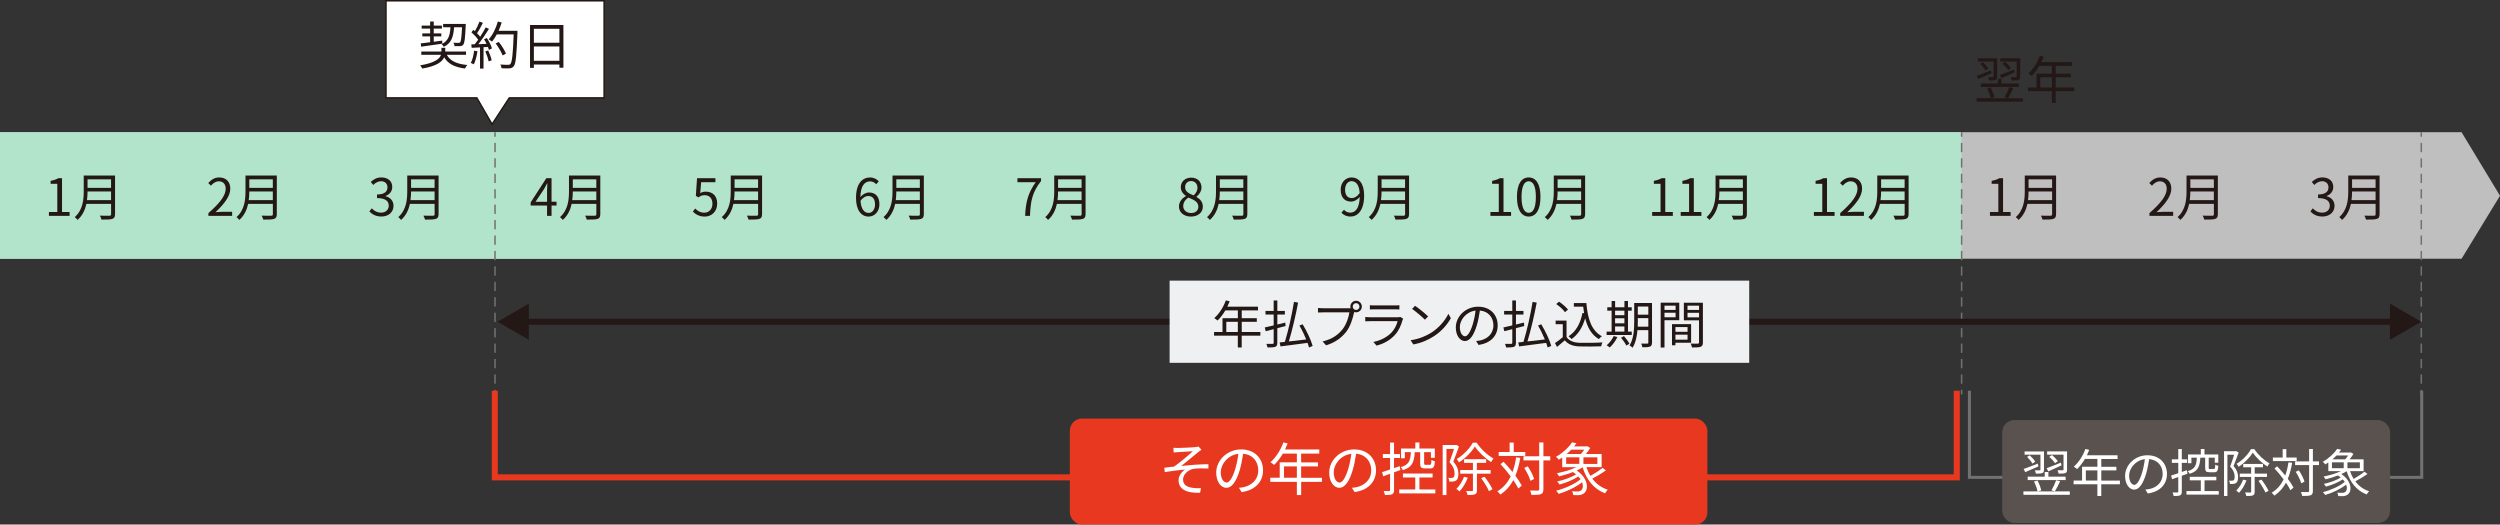 <?xml version="1.0" encoding="UTF-8"?>
<svg id="b" data-name="レイヤー 2" xmlns="http://www.w3.org/2000/svg" width="825.9" height="173.28" viewBox="0 0 825.9 173.28">
  <rect x="0" y="0" width="825.9" height="173.28" fill="#333333" stroke="none"/>
  <g id="c" data-name="★PU_Column→コラム">
    <g id="d" data-name="★13保険料の払込方法-一括払・前納">
      <g id="e" data-name="text">
        <g>
          <polygon points="813.2 85.48 0 85.48 0 43.68 813.2 43.68 825.9 64.66 813.2 85.48" fill="#bfbfbf"/>
          <rect y="43.68" width="647.97" height="41.8" fill="#b2e3cb"/>
          <g>
            <g>
              <polygon points="199.58 .25 127.51 .25 127.51 32.35 157.53 32.35 162.56 41.05 168.24 32.35 199.58 32.35 199.58 .25" fill="#fff"/>
              <polygon points="199.58 .25 127.51 .25 127.51 32.35 157.53 32.35 162.56 41.05 168.24 32.35 199.58 32.35 199.58 .25" fill="none" stroke="#231815" stroke-miterlimit="10" stroke-width=".5"/>
            </g>
            <g>
              <path d="m147.61,18.1c1.1,2.06,3.35,3.06,6.78,3.37-.29.27-.61.82-.78,1.17-3.37-.44-5.58-1.51-6.87-3.72-.65,1.48-2.46,2.92-7.22,3.72-.14-.31-.48-.78-.73-1.05,4.96-.82,6.48-2.21,6.9-3.48h-6.51v-1.09h6.65v-1.22h1.26v1.22h6.87v1.09h-6.34Zm-8.6-3.76c.85-.1,1.92-.24,3.09-.39v-1.92h-2.58v-1h2.58v-1.58h-2.8v-1h2.8v-1.34h1.19v1.34h2.7v1h-2.7v1.58h2.5v1h-2.5v1.77c.92-.12,1.87-.25,2.8-.39l.02,1.02c-2.52.39-5.12.75-6.99,1l-.12-1.09Zm11-5.35c-.22,3.11-.83,5.22-3.38,6.48-.14-.27-.49-.68-.75-.88,2.26-1.09,2.77-2.89,2.94-5.59h-2.43v-1.09h7.48s0,.37-.02.53c-.19,4.25-.37,5.78-.82,6.31-.26.34-.56.46-1.02.49-.39.03-1.12.03-1.85,0-.03-.34-.15-.83-.36-1.14.73.07,1.39.07,1.67.07s.41-.03.54-.19c.29-.32.46-1.6.63-4.98h-2.63Z" fill="#231815"/>
              <path d="m157.73,16.95c-.24,1.6-.65,3.23-1.21,4.32-.2-.15-.71-.39-.99-.48.56-1.04.92-2.55,1.1-4.05l1.09.2Zm3.11-4.4c.71,1.09,1.44,2.53,1.68,3.45l-1,.48c-.07-.29-.17-.61-.32-.97l-1.46.08v7.07h-1.16v-7l-2.77.14-.1-1.14c.34,0,.73-.02,1.12-.03.37-.44.77-.97,1.14-1.51-.51-.77-1.43-1.73-2.23-2.45l.65-.82c.17.14.34.29.51.44.56-.95,1.16-2.23,1.51-3.16l1.12.42c-.58,1.14-1.29,2.5-1.94,3.42.41.41.76.82,1.04,1.17.7-1.07,1.34-2.18,1.82-3.09l1.09.48c-.99,1.6-2.35,3.6-3.52,5.07.85-.03,1.78-.08,2.72-.12-.25-.53-.54-1.05-.83-1.51l.94-.41Zm.44,4.13c.49,1.04.99,2.38,1.14,3.26l-1,.34c-.15-.88-.63-2.24-1.09-3.3l.95-.31Zm9.67-5.86c-.31,7.62-.54,10.25-1.24,11.08-.39.49-.76.61-1.41.68-.56.05-1.6.03-2.62-.03-.03-.36-.17-.9-.41-1.24,1.14.1,2.18.1,2.6.1.32,0,.54-.03.73-.25.56-.58.85-3.16,1.1-9.79h-5.58c-.48.9-1.02,1.72-1.58,2.38-.24-.2-.8-.58-1.1-.75,1.31-1.41,2.4-3.64,3.03-5.88l1.27.29c-.29.95-.63,1.89-1.04,2.77h6.24v.65Zm-4.91,7.48c-.39-1.04-1.34-2.72-2.29-3.96l1.02-.49c.95,1.19,1.97,2.8,2.38,3.88l-1.1.58Z" fill="#231815"/>
              <path d="m186.13,8.28v14.09h-1.33v-1.04h-8.43v1.1h-1.27v-14.16h11.03Zm-9.76,1.24v4.59h8.43v-4.59h-8.43Zm8.43,10.57v-4.74h-8.43v4.74h8.43Z" fill="#231815"/>
            </g>
          </g>
          <g>
            <path d="m599.24,70.03h2.77v-9.3h-2.21v-.99c1.11-.2,1.9-.49,2.58-.88h1.19v11.17h2.5v1.29h-6.83v-1.29Z" fill="#231815"/>
            <path d="m607.93,70.4c3.91-3.42,5.71-5.9,5.71-8.04,0-1.43-.75-2.46-2.29-2.46-1.02,0-1.9.63-2.58,1.44l-.9-.88c1.02-1.1,2.09-1.84,3.67-1.84,2.23,0,3.62,1.46,3.62,3.69,0,2.48-1.96,5.01-4.88,7.79.65-.05,1.41-.12,2.04-.12h3.45v1.34h-7.84v-.92Z" fill="#231815"/>
            <path d="m630.52,70.78c0,.88-.25,1.33-.88,1.53-.65.22-1.77.24-3.59.24-.08-.36-.32-.95-.54-1.31,1.43.05,2.79.03,3.18.03.39-.02.53-.14.53-.51v-3.4h-8.16c-.42,1.92-1.27,3.84-2.92,5.29-.17-.27-.68-.73-.93-.92,2.7-2.38,2.97-5.83,2.97-8.53v-5.2h10.35v12.78Zm-1.31-4.66v-2.86h-7.77c0,.88-.05,1.85-.19,2.86h7.96Zm-7.77-6.88v2.82h7.77v-2.82h-7.77Z" fill="#231815"/>
          </g>
          <g>
            <path d="m68.85,70.4c3.91-3.42,5.71-5.9,5.71-8.04,0-1.43-.75-2.46-2.29-2.46-1.02,0-1.9.63-2.58,1.44l-.9-.88c1.02-1.1,2.09-1.84,3.67-1.84,2.23,0,3.62,1.46,3.62,3.69,0,2.48-1.95,5.01-4.88,7.79.65-.05,1.41-.12,2.04-.12h3.45v1.34h-7.84v-.92Z" fill="#231815"/>
            <path d="m91.44,70.78c0,.88-.26,1.33-.88,1.53-.65.22-1.77.24-3.59.24-.08-.36-.32-.95-.54-1.31,1.43.05,2.79.03,3.18.03.39-.02.53-.14.53-.51v-3.4h-8.16c-.42,1.92-1.27,3.84-2.92,5.29-.17-.27-.68-.73-.93-.92,2.7-2.38,2.97-5.83,2.97-8.53v-5.2h10.35v12.78Zm-1.31-4.66v-2.86h-7.77c0,.88-.05,1.85-.19,2.86h7.96Zm-7.77-6.88v2.82h7.77v-2.82h-7.77Z" fill="#231815"/>
          </g>
          <g>
            <path d="m122.03,69.84l.78-1.02c.73.76,1.68,1.43,3.09,1.43s2.53-.88,2.53-2.31-1-2.5-3.88-2.5v-1.19c2.57,0,3.45-1.04,3.45-2.38,0-1.21-.82-1.97-2.11-2.01-1,.03-1.89.54-2.58,1.24l-.83-.99c.93-.87,2.04-1.5,3.48-1.5,2.09,0,3.62,1.12,3.62,3.13,0,1.51-.9,2.52-2.23,3.01v.07c1.48.34,2.65,1.46,2.65,3.16,0,2.23-1.78,3.55-3.99,3.55-1.95,0-3.18-.82-3.99-1.7Z" fill="#231815"/>
            <path d="m144.88,70.78c0,.88-.26,1.33-.88,1.53-.65.22-1.77.24-3.59.24-.08-.36-.32-.95-.54-1.31,1.43.05,2.79.03,3.18.03.39-.02.53-.14.53-.51v-3.4h-8.16c-.42,1.92-1.27,3.84-2.92,5.29-.17-.27-.68-.73-.93-.92,2.7-2.38,2.97-5.83,2.97-8.53v-5.2h10.35v12.78Zm-1.31-4.66v-2.86h-7.77c0,.88-.05,1.85-.19,2.86h7.96Zm-7.77-6.88v2.82h7.77v-2.82h-7.77Z" fill="#231815"/>
          </g>
          <g>
            <path d="m183.86,67.89h-1.65v3.43h-1.48v-3.43h-5.42v-1.02l5.18-8.01h1.72v7.79h1.65v1.24Zm-3.13-1.24v-3.82c0-.61.07-1.61.1-2.26h-.07c-.31.61-.65,1.22-1,1.84l-2.84,4.25h3.81Z" fill="#231815"/>
            <path d="m198.31,70.78c0,.88-.26,1.33-.88,1.53-.65.22-1.77.24-3.59.24-.08-.36-.32-.95-.54-1.31,1.43.05,2.79.03,3.18.03.39-.02.53-.14.53-.51v-3.4h-8.16c-.42,1.92-1.27,3.84-2.92,5.29-.17-.27-.68-.73-.93-.92,2.7-2.38,2.97-5.83,2.97-8.53v-5.2h10.35v12.78Zm-1.31-4.66v-2.86h-7.77c0,.88-.05,1.85-.19,2.86h7.96Zm-7.77-6.88v2.82h7.77v-2.82h-7.77Z" fill="#231815"/>
          </g>
          <g>
            <path d="m228.89,69.9l.76-1.02c.71.71,1.62,1.38,3.06,1.38s2.65-1.12,2.65-2.94-1.02-2.84-2.58-2.84c-.83,0-1.36.25-2.07.73l-.83-.51.39-5.83h6.07v1.33h-4.71l-.31,3.6c.54-.31,1.1-.49,1.85-.49,2.07,0,3.76,1.22,3.76,3.96s-1.97,4.28-4.08,4.28c-1.94,0-3.13-.82-3.96-1.65Z" fill="#231815"/>
            <path d="m251.75,70.78c0,.88-.26,1.33-.88,1.53-.65.22-1.77.24-3.59.24-.08-.36-.32-.95-.54-1.31,1.43.05,2.79.03,3.18.03.39-.02.53-.14.53-.51v-3.4h-8.16c-.42,1.92-1.27,3.84-2.92,5.29-.17-.27-.68-.73-.93-.92,2.7-2.38,2.97-5.83,2.97-8.53v-5.2h10.35v12.78Zm-1.31-4.66v-2.86h-7.77c0,.88-.05,1.85-.19,2.86h7.96Zm-7.77-6.88v2.82h7.77v-2.82h-7.77Z" fill="#231815"/>
          </g>
          <g>
            <path d="m289.46,60.87c-.49-.59-1.24-.95-2.01-.95-1.7,0-3.14,1.31-3.21,5.18.76-.94,1.85-1.51,2.84-1.51,2.11,0,3.45,1.31,3.45,3.91,0,2.41-1.63,4.05-3.57,4.05-2.4,0-4.17-2.06-4.17-6.17,0-4.88,2.19-6.75,4.61-6.75,1.29,0,2.23.54,2.91,1.27l-.85.97Zm-.39,6.63c0-1.68-.73-2.75-2.24-2.75-.78,0-1.73.44-2.55,1.6.19,2.58,1.12,3.99,2.69,3.99,1.19,0,2.11-1.14,2.11-2.84Z" fill="#231815"/>
            <path d="m305.19,70.78c0,.88-.26,1.33-.88,1.53-.65.22-1.77.24-3.59.24-.08-.36-.32-.95-.54-1.31,1.43.05,2.79.03,3.18.03.39-.02.53-.14.53-.51v-3.4h-8.16c-.42,1.92-1.27,3.84-2.92,5.29-.17-.27-.68-.73-.93-.92,2.7-2.38,2.97-5.83,2.97-8.53v-5.2h10.35v12.78Zm-1.31-4.66v-2.86h-7.77c0,.88-.05,1.85-.19,2.86h7.96Zm-7.77-6.88v2.82h7.77v-2.82h-7.77Z" fill="#231815"/>
          </g>
          <g>
            <path d="m342.15,60.19h-6.03v-1.33h7.8v.94c-2.92,3.76-3.47,6.65-3.65,11.52h-1.61c.2-4.73,1.07-7.73,3.5-11.13Z" fill="#231815"/>
            <path d="m358.62,70.78c0,.88-.26,1.33-.88,1.53-.65.22-1.77.24-3.59.24-.08-.36-.32-.95-.54-1.31,1.43.05,2.79.03,3.18.03.39-.02.53-.14.53-.51v-3.4h-8.16c-.42,1.92-1.27,3.84-2.92,5.29-.17-.27-.68-.73-.93-.92,2.7-2.38,2.97-5.83,2.97-8.53v-5.2h10.35v12.78Zm-1.31-4.66v-2.86h-7.77c0,.88-.05,1.85-.19,2.86h7.96Zm-7.77-6.88v2.82h7.77v-2.82h-7.77Z" fill="#231815"/>
          </g>
          <g>
            <path d="m389.48,68.23c0-1.67,1.16-2.82,2.29-3.43v-.08c-.92-.63-1.68-1.56-1.68-2.87,0-1.9,1.46-3.16,3.42-3.16,2.12,0,3.42,1.36,3.42,3.28,0,1.31-.92,2.43-1.67,3.01v.08c1.09.63,2.11,1.56,2.11,3.26,0,1.82-1.56,3.23-3.91,3.23s-3.98-1.39-3.98-3.31Zm6.41.05c0-1.67-1.53-2.29-3.3-3.01-1,.65-1.7,1.63-1.7,2.82,0,1.33,1.1,2.29,2.6,2.29s2.4-.87,2.4-2.11Zm-.29-6.24c0-1.22-.78-2.23-2.12-2.23-1.14,0-1.97.82-1.97,2.02,0,1.5,1.34,2.14,2.8,2.72.85-.75,1.29-1.6,1.29-2.52Z" fill="#231815"/>
            <path d="m412.06,70.78c0,.88-.25,1.33-.88,1.53-.65.22-1.77.24-3.59.24-.08-.36-.32-.95-.54-1.31,1.43.05,2.79.03,3.18.03.39-.02.53-.14.53-.51v-3.4h-8.16c-.42,1.92-1.27,3.84-2.92,5.29-.17-.27-.68-.73-.93-.92,2.7-2.38,2.97-5.83,2.97-8.53v-5.2h10.35v12.78Zm-1.31-4.66v-2.86h-7.77c0,.88-.05,1.85-.19,2.86h7.96Zm-7.77-6.88v2.82h7.77v-2.82h-7.77Z" fill="#231815"/>
          </g>
          <g>
            <path d="m443.99,69.3c.53.6,1.29.95,2.09.95,1.61,0,3.01-1.33,3.13-5.2-.75.94-1.82,1.55-2.87,1.55-2.07,0-3.43-1.34-3.43-3.93,0-2.41,1.63-4.05,3.57-4.05,2.4,0,4.18,1.97,4.18,5.93,0,5.05-2.18,6.99-4.52,6.99-1.34,0-2.29-.54-2.99-1.27l.85-.97Zm5.2-5.52c-.17-2.57-1.12-3.93-2.72-3.93-1.19,0-2.11,1.12-2.11,2.82s.75,2.77,2.23,2.77c.83,0,1.77-.48,2.6-1.67Z" fill="#231815"/>
            <path d="m465.49,70.78c0,.88-.25,1.33-.88,1.53-.65.22-1.77.24-3.59.24-.08-.36-.32-.95-.54-1.31,1.43.05,2.79.03,3.18.03.39-.02.53-.14.53-.51v-3.4h-8.16c-.42,1.92-1.27,3.84-2.92,5.29-.17-.27-.68-.73-.93-.92,2.7-2.38,2.97-5.83,2.97-8.53v-5.2h10.35v12.78Zm-1.31-4.66v-2.86h-7.77c0,.88-.05,1.85-.19,2.86h7.96Zm-7.77-6.88v2.82h7.77v-2.82h-7.77Z" fill="#231815"/>
          </g>
          <g>
            <path d="m492.37,70.03h2.77v-9.3h-2.21v-.99c1.11-.2,1.9-.49,2.58-.88h1.19v11.17h2.5v1.29h-6.83v-1.29Z" fill="#231815"/>
            <path d="m501.14,65.05c0-4.33,1.51-6.43,3.89-6.43s3.88,2.11,3.88,6.43-1.51,6.49-3.88,6.49-3.89-2.16-3.89-6.49Zm6.25,0c0-3.64-.95-5.17-2.36-5.17s-2.38,1.53-2.38,5.17.95,5.25,2.38,5.25,2.36-1.58,2.36-5.25Z" fill="#231815"/>
            <path d="m523.65,70.78c0,.88-.25,1.33-.88,1.53-.65.22-1.77.24-3.59.24-.08-.36-.32-.95-.54-1.31,1.43.05,2.79.03,3.18.03.39-.02.53-.14.53-.51v-3.4h-8.16c-.42,1.92-1.27,3.84-2.92,5.29-.17-.27-.68-.73-.93-.92,2.7-2.38,2.97-5.83,2.97-8.53v-5.2h10.35v12.78Zm-1.31-4.66v-2.86h-7.77c0,.88-.05,1.85-.19,2.86h7.96Zm-7.77-6.88v2.82h7.77v-2.82h-7.77Z" fill="#231815"/>
          </g>
          <g>
            <path d="m545.81,70.03h2.77v-9.3h-2.21v-.99c1.11-.2,1.9-.49,2.58-.88h1.19v11.17h2.5v1.29h-6.83v-1.29Z" fill="#231815"/>
            <path d="m555.24,70.03h2.77v-9.3h-2.21v-.99c1.11-.2,1.9-.49,2.58-.88h1.19v11.17h2.5v1.29h-6.83v-1.29Z" fill="#231815"/>
            <path d="m577.09,70.78c0,.88-.25,1.33-.88,1.53-.65.22-1.77.24-3.59.24-.08-.36-.32-.95-.54-1.31,1.43.05,2.79.03,3.18.03.39-.02.53-.14.53-.51v-3.4h-8.16c-.42,1.92-1.27,3.84-2.92,5.29-.17-.27-.68-.73-.93-.92,2.7-2.38,2.97-5.83,2.97-8.53v-5.2h10.35v12.78Zm-1.31-4.66v-2.86h-7.77c0,.88-.05,1.85-.19,2.86h7.96Zm-7.77-6.88v2.82h7.77v-2.82h-7.77Z" fill="#231815"/>
          </g>
          <g>
            <path d="m16.16,70.03h2.77v-9.3h-2.21v-.99c1.1-.2,1.9-.49,2.58-.88h1.19v11.17h2.5v1.29h-6.83v-1.29Z" fill="#231815"/>
            <path d="m38,70.78c0,.88-.26,1.33-.88,1.53-.65.22-1.77.24-3.59.24-.08-.36-.32-.95-.54-1.31,1.43.05,2.79.03,3.18.03.39-.02.53-.14.53-.51v-3.4h-8.16c-.42,1.92-1.27,3.84-2.92,5.29-.17-.27-.68-.73-.93-.92,2.7-2.38,2.97-5.83,2.97-8.53v-5.2h10.35v12.78Zm-1.31-4.66v-2.86h-7.77c0,.88-.05,1.85-.19,2.86h7.96Zm-7.77-6.88v2.82h7.77v-2.82h-7.77Z" fill="#231815"/>
          </g>
          <g>
            <path d="m710.09,70.4c3.91-3.42,5.71-5.9,5.71-8.04,0-1.43-.75-2.46-2.29-2.46-1.02,0-1.9.63-2.58,1.44l-.9-.88c1.02-1.1,2.09-1.84,3.67-1.84,2.23,0,3.62,1.46,3.62,3.69,0,2.48-1.96,5.01-4.88,7.79.65-.05,1.41-.12,2.04-.12h3.45v1.34h-7.84v-.92Z" fill="#231815"/>
            <path d="m732.68,70.78c0,.88-.25,1.33-.88,1.53-.65.22-1.77.24-3.59.24-.08-.36-.32-.95-.54-1.31,1.43.05,2.79.03,3.18.03.39-.02.53-.14.53-.51v-3.4h-8.16c-.42,1.92-1.27,3.84-2.92,5.29-.17-.27-.68-.73-.93-.92,2.7-2.38,2.97-5.83,2.97-8.53v-5.2h10.35v12.78Zm-1.31-4.66v-2.86h-7.77c0,.88-.05,1.85-.19,2.86h7.96Zm-7.77-6.88v2.82h7.77v-2.82h-7.77Z" fill="#231815"/>
          </g>
          <g>
            <path d="m763.27,69.84l.78-1.02c.73.76,1.68,1.43,3.09,1.43,1.48,0,2.53-.88,2.53-2.31s-1-2.5-3.88-2.5v-1.19c2.57,0,3.45-1.04,3.45-2.38,0-1.21-.82-1.97-2.11-2.01-1,.03-1.89.54-2.58,1.24l-.83-.99c.93-.87,2.04-1.5,3.48-1.5,2.09,0,3.62,1.12,3.62,3.13,0,1.51-.9,2.52-2.23,3.01v.07c1.48.34,2.65,1.46,2.65,3.16,0,2.23-1.79,3.55-4,3.55-1.95,0-3.18-.82-3.99-1.7Z" fill="#231815"/>
            <path d="m786.11,70.78c0,.88-.25,1.33-.88,1.53-.65.22-1.77.24-3.59.24-.08-.36-.32-.95-.54-1.31,1.43.05,2.79.03,3.18.03.39-.02.53-.14.53-.51v-3.4h-8.16c-.42,1.92-1.27,3.84-2.92,5.29-.17-.27-.68-.73-.93-.92,2.7-2.38,2.97-5.83,2.97-8.53v-5.2h10.35v12.78Zm-1.31-4.66v-2.86h-7.77c0,.88-.05,1.85-.19,2.86h7.96Zm-7.77-6.88v2.82h7.77v-2.82h-7.77Z" fill="#231815"/>
          </g>
          <g>
            <path d="m657.4,70.03h2.77v-9.3h-2.21v-.99c1.11-.2,1.9-.49,2.58-.88h1.19v11.17h2.5v1.29h-6.83v-1.29Z" fill="#231815"/>
            <path d="m679.24,70.78c0,.88-.25,1.33-.88,1.53-.65.22-1.77.24-3.59.24-.08-.36-.32-.95-.54-1.31,1.43.05,2.79.03,3.18.03.39-.02.53-.14.53-.51v-3.4h-8.16c-.42,1.92-1.27,3.84-2.92,5.29-.17-.27-.68-.73-.93-.92,2.7-2.38,2.97-5.83,2.97-8.53v-5.2h10.35v12.78Zm-1.31-4.66v-2.86h-7.77c0,.88-.05,1.85-.19,2.86h7.96Zm-7.77-6.88v2.82h7.77v-2.82h-7.77Z" fill="#231815"/>
          </g>
          <g>
            <path d="m668.3,32.45v1.14h-15.32v-1.14h4.66c-.15-.9-.66-2.24-1.17-3.26l1.16-.32c.56,1,1.05,2.36,1.24,3.25l-1.17.34h10.61Zm-10.35-8.26c-1.51.66-3.11,1.36-4.37,1.9l-.53-1.05c1.19-.39,2.96-1.1,4.67-1.77l.22.92Zm.65-3.86h-5.24v-1.07h6.41v6.02c0,.59-.12.93-.54,1.12-.44.19-1.14.19-2.12.19-.05-.31-.22-.78-.36-1.1.75.02,1.38.02,1.6,0,.19,0,.25-.05.25-.22v-4.93Zm-3.55.2c.71.63,1.48,1.51,1.82,2.09l-.9.66c-.34-.63-1.11-1.56-1.79-2.19l.87-.56Zm4.96,7.07v-1.56h1.22v1.56h5.69v1.12h-12.53v-1.12h5.61Zm5.56-3.74c-1.51.71-3.11,1.44-4.37,1.99l-.56-1.05c1.19-.42,2.96-1.16,4.71-1.85l.22.92Zm.65-3.54h-5.41v-1.07h6.58v5.98c0,.63-.1.95-.54,1.16-.48.19-1.19.19-2.26.19-.03-.31-.2-.78-.34-1.1.82.03,1.5.02,1.72,0,.2,0,.25-.05.25-.24v-4.91Zm-3.84.12c.75.59,1.55,1.44,1.96,2.02l-.9.68c-.39-.59-1.21-1.5-1.92-2.12l.87-.58Zm-.15,11.69c.53-.9,1.21-2.36,1.55-3.35l1.33.31c-.54,1.14-1.19,2.46-1.73,3.33l-1.14-.29Z" fill="#231815"/>
            <path d="m685.27,30.11h-6.15v3.89h-1.28v-3.89h-7.85v-1.22h2.79v-4.56h5.07v-2.58h-4.13c-.77,1.31-1.67,2.46-2.58,3.35-.24-.2-.76-.63-1.09-.8,1.6-1.39,3.03-3.59,3.82-5.86l1.28.31c-.24.59-.51,1.21-.78,1.78h10.13v1.22h-5.37v2.58h4.98v1.19h-4.98v3.37h6.15v1.22Zm-7.43-1.22v-3.37h-3.81v3.37h3.81Z" fill="#231815"/>
          </g>
          <g>
            <rect x="163.29" y="128.8" width=".5" height="1.5" fill="#727171"/>
            <path d="m163.79,126.76h-.5v-3.06h.5v3.06Zm0-5.1h-.5v-3.06h.5v3.06Zm0-5.1h-.5v-3.06h.5v3.06Zm0-5.1h-.5v-3.06h.5v3.06Zm0-5.1h-.5v-3.06h.5v3.06Zm0-5.1h-.5v-3.06h.5v3.06Zm0-5.1h-.5v-3.06h.5v3.06Zm0-5.1h-.5v-3.06h.5v3.06Zm0-5.1h-.5v-3.06h.5v3.06Zm0-5.1h-.5v-3.06h.5v3.06Zm0-5.1h-.5v-3.06h.5v3.06Zm0-5.1h-.5v-3.06h.5v3.06Zm0-5.1h-.5v-3.06h.5v3.06Zm0-5.1h-.5v-3.06h.5v3.06Zm0-5.1h-.5v-3.06h.5v3.06Zm0-5.1h-.5v-3.06h.5v3.06Z" fill="#727171"/>
            <rect x="163.29" y="43.68" width=".5" height="1.5" fill="#727171"/>
          </g>
          <g>
            <rect x="647.79" y="128.8" width=".5" height="1.5" fill="#727171"/>
            <path d="m648.29,126.76h-.5v-3.06h.5v3.06Zm0-5.1h-.5v-3.06h.5v3.06Zm0-5.1h-.5v-3.06h.5v3.06Zm0-5.1h-.5v-3.06h.5v3.06Zm0-5.1h-.5v-3.06h.5v3.06Zm0-5.1h-.5v-3.06h.5v3.06Zm0-5.1h-.5v-3.06h.5v3.06Zm0-5.1h-.5v-3.06h.5v3.06Zm0-5.1h-.5v-3.06h.5v3.06Zm0-5.1h-.5v-3.06h.5v3.06Zm0-5.1h-.5v-3.06h.5v3.06Zm0-5.1h-.5v-3.06h.5v3.06Zm0-5.1h-.5v-3.06h.5v3.06Zm0-5.1h-.5v-3.06h.5v3.06Zm0-5.1h-.5v-3.06h.5v3.06Zm0-5.1h-.5v-3.06h.5v3.06Z" fill="#727171"/>
            <rect x="647.79" y="43.68" width=".5" height="1.5" fill="#727171"/>
          </g>
          <g>
            <rect x="799.65" y="128.8" width=".5" height="1.5" fill="#727171"/>
            <path d="m800.15,126.76h-.5v-3.06h.5v3.06Zm0-5.1h-.5v-3.06h.5v3.06Zm0-5.1h-.5v-3.06h.5v3.06Zm0-5.1h-.5v-3.06h.5v3.06Zm0-5.1h-.5v-3.06h.5v3.06Zm0-5.1h-.5v-3.06h.5v3.06Zm0-5.1h-.5v-3.06h.5v3.06Zm0-5.1h-.5v-3.06h.5v3.06Zm0-5.1h-.5v-3.06h.5v3.06Zm0-5.1h-.5v-3.06h.5v3.06Zm0-5.1h-.5v-3.06h.5v3.06Zm0-5.1h-.5v-3.06h.5v3.06Zm0-5.1h-.5v-3.06h.5v3.06Zm0-5.1h-.5v-3.06h.5v3.06Zm0-5.1h-.5v-3.06h.5v3.06Zm0-5.1h-.5v-3.06h.5v3.06Z" fill="#727171"/>
            <rect x="799.65" y="43.68" width=".5" height="1.5" fill="#727171"/>
          </g>
          <g>
            <g>
              <line x1="791.29" y1="106.29" x2="172.96" y2="106.29" fill="none" stroke="#231815" stroke-miterlimit="10" stroke-width="2"/>
              <polygon points="789.54 100.3 799.9 106.29 789.54 112.27 789.54 100.3" fill="#231815"/>
              <polygon points="174.71 100.3 164.35 106.29 174.71 112.27 174.71 100.3" fill="#231815"/>
            </g>
            <rect x="386.39" y="92.71" width="191.48" height="27.15" fill="#eef0f1"/>
            <g>
              <path d="m416.36,110.9h-6.15v3.89h-1.28v-3.89h-7.85v-1.22h2.79v-4.56h5.07v-2.58h-4.13c-.77,1.31-1.67,2.46-2.58,3.35-.24-.2-.77-.63-1.09-.8,1.6-1.39,3.03-3.59,3.82-5.86l1.28.31c-.24.59-.51,1.21-.78,1.78h10.13v1.22h-5.37v2.58h4.98v1.19h-4.98v3.37h6.15v1.22Zm-7.43-1.22v-3.37h-3.81v3.37h3.81Z" fill="#231815"/>
              <path d="m424.71,107.71c-.9.24-1.84.48-2.74.71v4.81c0,.78-.17,1.14-.66,1.34-.48.19-1.28.22-2.57.22-.07-.32-.22-.87-.39-1.19.92.03,1.8.02,2.06,0,.25-.02.36-.08.36-.37v-4.49c-.95.24-1.85.48-2.63.68l-.31-1.24c.8-.17,1.82-.41,2.94-.68v-3.6h-2.7v-1.17h2.7v-3.47h1.21v3.47h2.48v1.17h-2.48v3.31l2.62-.65.12,1.14Zm7.73,7.07c-.12-.44-.27-.97-.48-1.51-3.21.44-6.61.88-8.94,1.17l-.27-1.31c.51-.05,1.09-.1,1.72-.19,1.11-3.6,2.36-9.11,3.01-13.21l1.36.24c-.76,4.08-1.97,9.23-3.06,12.83,1.75-.2,3.76-.42,5.75-.66-.61-1.51-1.43-3.2-2.26-4.59l1.07-.42c1.39,2.29,2.8,5.27,3.3,7.16l-1.19.49Z" fill="#231815"/>
              <path d="m445.62,101.84c.17,0,.36,0,.56-.02-.05-.17-.08-.36-.08-.54,0-1.05.85-1.92,1.9-1.92s1.9.87,1.9,1.92-.85,1.9-1.9,1.9c-.22,0-.44-.03-.65-.1l-.03.19c-.37,1.79-1.19,4.52-2.53,6.27-1.56,1.99-3.59,3.57-6.7,4.54l-1.16-1.27c3.3-.82,5.2-2.26,6.63-4.08,1.21-1.55,1.99-3.91,2.23-5.54h-8.7c-.66,0-1.26.03-1.68.05v-1.5c.46.05,1.14.1,1.7.1h8.52Zm3.5-.56c0-.61-.51-1.14-1.12-1.14s-1.12.53-1.12,1.14.49,1.12,1.12,1.12,1.12-.51,1.12-1.12Z" fill="#231815"/>
              <path d="m463.54,105.31c-.08.15-.19.37-.22.49-.46,1.68-1.22,3.45-2.48,4.83-1.79,1.95-3.93,2.96-6.08,3.55l-1.05-1.21c2.41-.49,4.54-1.6,5.98-3.11,1.04-1.09,1.72-2.53,2.02-3.76h-9.03c-.41,0-1.05.02-1.65.05v-1.43c.61.07,1.19.1,1.65.1h8.96c.39,0,.75-.03.94-.14l.97.61Zm-11-4.49c.44.07.99.08,1.53.08h6.68c.54,0,1.14-.02,1.55-.08v1.41c-.41-.03-.99-.05-1.56-.05h-6.66c-.53,0-1.07.02-1.53.05v-1.41Z" fill="#231815"/>
              <path d="m472.8,109.93c2.62-1.65,4.69-4.16,5.68-6.26l.82,1.44c-1.17,2.12-3.14,4.44-5.71,6.03-1.7,1.09-3.84,2.12-6.68,2.65l-.9-1.39c2.97-.44,5.18-1.48,6.8-2.48Zm-1-5.39l-1.07,1.07c-.85-.88-2.97-2.7-4.23-3.55l.97-1.04c1.21.8,3.38,2.57,4.33,3.52Z" fill="#231815"/>
              <path d="m487.64,112.65c.53-.03,1.04-.12,1.45-.2,2.16-.48,4.27-2.07,4.27-4.98,0-2.55-1.62-4.64-4.47-4.88-.22,1.56-.54,3.26-1,4.84-1.04,3.45-2.38,5.24-3.94,5.24s-3.01-1.73-3.01-4.5c0-3.65,3.26-6.85,7.38-6.85s6.46,2.79,6.46,6.19-2.33,5.9-6.34,6.43l-.78-1.28Zm-1.1-5.51c.42-1.39.75-2.99.93-4.54-3.23.41-5.2,3.18-5.2,5.44,0,2.12.99,3.06,1.72,3.06s1.68-1.12,2.55-3.96Z" fill="#231815"/>
              <path d="m503.54,107.71c-.9.24-1.84.48-2.74.71v4.81c0,.78-.17,1.14-.66,1.34-.48.19-1.28.22-2.57.22-.07-.32-.22-.87-.39-1.19.92.03,1.8.02,2.06,0,.25-.02.36-.08.36-.37v-4.49c-.95.24-1.85.48-2.63.68l-.31-1.24c.8-.17,1.82-.41,2.94-.68v-3.6h-2.7v-1.17h2.7v-3.47h1.21v3.47h2.48v1.17h-2.48v3.31l2.62-.65.12,1.14Zm7.73,7.07c-.12-.44-.27-.97-.48-1.51-3.21.44-6.61.88-8.94,1.17l-.27-1.31c.51-.05,1.09-.1,1.72-.19,1.11-3.6,2.36-9.11,3.01-13.21l1.36.24c-.76,4.08-1.97,9.23-3.06,12.83,1.75-.2,3.76-.42,5.75-.66-.61-1.51-1.43-3.2-2.26-4.59l1.07-.42c1.39,2.29,2.8,5.27,3.3,7.16l-1.19.49Z" fill="#231815"/>
              <path d="m517.53,111.34c.8,1.24,2.28,1.82,4.23,1.9,1.85.07,5.63.02,7.62-.12-.14.31-.36.9-.41,1.29-1.85.07-5.34.1-7.21.03-2.21-.08-3.72-.7-4.81-2.01-.82.71-1.67,1.45-2.57,2.18l-.68-1.27c.78-.51,1.73-1.22,2.58-1.94v-4.3h-2.36v-1.19h3.6v5.42Zm-.53-8.21c-.53-.82-1.79-1.94-2.89-2.69l.93-.77c1.09.71,2.36,1.8,2.96,2.62l-1,.83Zm7.07-3.01c.42,5.19,1.73,9.2,5.13,10.95-.31.2-.75.65-1,.95-2.38-1.39-3.76-3.79-4.52-6.88-.88,3.04-2.33,5.35-4.5,6.88-.2-.24-.7-.73-.99-.93,2.48-1.58,3.91-4.23,4.59-7.7l.54.08c-.12-.7-.2-1.41-.29-2.16h-3.09v-1.19h4.13Z" fill="#231815"/>
              <path d="m539.05,110.68h-8.29v-1.14h1.65v-6.9h-1.43v-1.14h1.43v-2.06h1.16v2.06h3.08v-2.06h1.17v2.06h1.24v1.14h-1.24v6.9h1.24v1.14Zm-4.74.68c-.61,1.31-1.58,2.6-2.52,3.43-.24-.2-.71-.56-1.02-.73.94-.76,1.82-1.9,2.33-3.03l1.21.32Zm-.75-8.72v1.5h3.08v-1.5h-3.08Zm0,4.18h3.08v-1.67h-3.08v1.67Zm0,2.72h3.08v-1.7h-3.08v1.7Zm2.94,1.5c.68.77,1.46,1.82,1.79,2.52l-1.02.59c-.31-.68-1.07-1.79-1.75-2.58l.99-.53Zm9.26,2.12c0,.75-.19,1.12-.65,1.33-.49.2-1.27.24-2.53.24-.05-.36-.22-.9-.39-1.22.9.02,1.75.02,1.99,0,.25,0,.36-.08.36-.36v-4.08h-3.59c-.17,2.02-.59,4.18-1.62,5.81-.2-.24-.71-.63-1-.75,1.41-2.24,1.55-5.46,1.55-7.89v-6.14h5.88v13.05Zm-1.22-5.24v-2.82h-3.47v1.14c0,.53-.02,1.1-.03,1.68h3.5Zm-3.47-6.66v2.7h3.47v-2.7h-3.47Z" fill="#231815"/>
              <path d="m549.88,105.79v9.01h-1.26v-14.81h6.14v5.8h-4.88Zm0-4.81v1.41h3.67v-1.41h-3.67Zm3.67,3.84v-1.5h-3.67v1.5h3.67Zm-.05,8.4v.85h-1.14v-7h6.31v6.15h-5.17Zm0-5.18v1.58h4v-1.58h-4Zm4,4.18v-1.65h-4v1.65h4Zm5.07.9c0,.8-.19,1.22-.75,1.45-.54.2-1.45.22-2.86.22-.05-.36-.25-.95-.44-1.29,1.04.05,2.07.03,2.38.02.29,0,.39-.1.39-.41v-7.29h-5.01v-5.81h6.29v13.12Zm-5.08-12.14v1.41h3.81v-1.41h-3.81Zm3.81,3.86v-1.51h-3.81v1.51h3.81Z" fill="#231815"/>
            </g>
          </g>
          <polyline points="163.46 129.07 163.46 157.7 646.44 157.7 646.44 129.07" fill="none" stroke="#e83820" stroke-width="2"/>
          <polyline points="650.62 129.07 650.62 157.7 800.04 157.7 800.04 129.07" fill="none" stroke="#727171"/>
          <rect x="353.43" y="138.28" width="210.62" height="35" rx="4" ry="4" fill="#e83820"/>
          <g>
            <path d="m389.13,147.99c.82,0,4.69-.15,5.78-.29.44-.04.8-.11,1.03-.19l.97,1.1c-.27.15-.74.47-1.01.7-1.41,1.16-4.12,3.42-5.62,4.62,2.85-.3,6.23-.57,8.93-.57v1.42c-1.84-.09-3.65-.08-4.77.09-1.82.25-3.61,1.8-3.61,3.55,0,1.88,1.52,2.53,3.23,2.75,1.1.15,2.03.13,2.7.08l-.3,1.54c-4.6.19-7.11-1.25-7.11-4.14,0-1.6,1.22-2.96,2.19-3.53-2.01.17-4.52.47-6.76.84l-.13-1.44c1.01-.1,2.28-.27,3.23-.38,2.05-1.41,5.02-4.01,6.21-5.07-.84.06-4.1.23-4.92.3-.47.04-1.04.08-1.44.11l-.08-1.56c.46.06.93.08,1.5.06Z" fill="#fff"/>
            <path d="m409.29,161.15c.59-.04,1.16-.13,1.62-.23,2.41-.53,4.77-2.32,4.77-5.57,0-2.85-1.8-5.19-5-5.45-.25,1.75-.61,3.65-1.12,5.41-1.16,3.86-2.66,5.85-4.41,5.85s-3.36-1.94-3.36-5.03c0-4.08,3.65-7.66,8.25-7.66s7.22,3.12,7.22,6.91-2.6,6.59-7.09,7.18l-.87-1.42Zm-1.23-6.16c.47-1.56.84-3.34,1.04-5.07-3.61.46-5.81,3.55-5.81,6.08,0,2.38,1.1,3.42,1.92,3.42s1.88-1.25,2.85-4.43Z" fill="#fff"/>
            <path d="m436.73,159.2h-6.88v4.35h-1.42v-4.35h-8.78v-1.37h3.12v-5.09h5.66v-2.89h-4.62c-.85,1.46-1.86,2.75-2.89,3.74-.27-.23-.85-.7-1.22-.89,1.79-1.56,3.38-4.01,4.27-6.55l1.42.34c-.27.67-.57,1.35-.87,2h11.32v1.37h-6v2.89h5.57v1.33h-5.57v3.76h6.88v1.37Zm-8.3-1.37v-3.76h-4.25v3.76h4.25Z" fill="#fff"/>
            <path d="m446.61,161.15c.59-.04,1.16-.13,1.62-.23,2.41-.53,4.77-2.32,4.77-5.57,0-2.85-1.8-5.19-5-5.45-.25,1.75-.61,3.65-1.12,5.41-1.16,3.86-2.66,5.85-4.41,5.85s-3.36-1.94-3.36-5.03c0-4.08,3.65-7.66,8.25-7.66s7.22,3.12,7.22,6.91-2.6,6.59-7.09,7.18l-.87-1.42Zm-1.23-6.16c.47-1.56.84-3.34,1.04-5.07-3.61.46-5.81,3.55-5.81,6.08,0,2.38,1.1,3.42,1.92,3.42s1.88-1.25,2.85-4.43Z" fill="#fff"/>
            <path d="m460.54,156.04v5.85c0,.78-.17,1.16-.65,1.39-.46.21-1.18.27-2.36.25-.06-.32-.23-.91-.42-1.29.82.02,1.56.02,1.79,0,.23,0,.32-.06.32-.34v-5.38c-.82.3-1.6.57-2.28.82l-.34-1.37c.72-.23,1.63-.53,2.62-.85v-3.82h-2.38v-1.29h2.38v-3.8h1.31v3.8h1.98v1.29h-1.98v3.36c.61-.21,1.24-.42,1.86-.65l.25,1.27-2.11.76Zm13.64,5.66v1.29h-11.93v-1.29h5.3v-3.97h-4.08v-1.29h9.8v1.29h-4.35v3.97h5.26Zm-6.8-12.33c-.19,3.23-.8,5-3.93,5.95-.11-.29-.44-.74-.7-.99,2.74-.78,3.21-2.2,3.34-4.96h-2v2.03h-1.25v-3.23h4.73v-1.99h1.35v1.99h5.09v3.06h-1.29v-1.86h-2.24v3.72c0,.4.08.46.49.46h1.41c.38,0,.46-.19.51-1.63.27.21.78.4,1.14.47-.13,1.86-.47,2.36-1.5,2.36h-1.73c-1.33,0-1.63-.38-1.63-1.65v-3.72h-1.79Z" fill="#fff"/>
            <path d="m481.99,147.49c-.57,1.56-1.25,3.5-1.88,5,1.37,1.54,1.69,2.91,1.69,4.07,0,1.01-.23,1.8-.74,2.17-.27.19-.61.3-.99.34s-.84.06-1.27.04c-.02-.36-.13-.89-.36-1.25.44.04.82.06,1.1.02.25,0,.46-.06.61-.15.29-.21.38-.74.38-1.29,0-1.03-.32-2.3-1.69-3.76.55-1.39,1.1-3.08,1.5-4.37h-2.49v15.24h-1.25v-16.53h4.26l.23-.06.91.55Zm2.91,10.3c-.65,1.73-1.69,3.46-2.75,4.56-.23-.23-.74-.65-1.03-.84,1.04-.99,1.98-2.49,2.53-4.01l1.25.29Zm2.91-11.55c1.39,2.09,3.59,4.14,5.59,5.24-.27.3-.59.8-.78,1.18-1.98-1.23-4.14-3.29-5.38-5.15-1.08,1.79-3.12,3.89-5.24,5.24-.17-.34-.49-.82-.76-1.1,2.18-1.29,4.29-3.5,5.32-5.41h1.25Zm.11,10.24v5.45c0,.74-.13,1.14-.63,1.35-.49.23-1.27.25-2.45.25-.06-.36-.29-.95-.48-1.31.89.04,1.67.02,1.92.02s.32-.08.32-.3v-5.45h-4.2v-1.22h4.2v-2.36h-2.93v-1.22h7.29v1.22h-3.06v2.36h4.54v1.22h-4.54Zm2.49.99c1.03,1.29,2.15,3.06,2.64,4.16l-1.16.63c-.46-1.12-1.56-2.93-2.56-4.29l1.08-.49Z" fill="#fff"/>
            <path d="m502.24,151.26c-.38,2.22-.89,4.2-1.62,5.91.89,1.18,1.63,2.32,2.11,3.25l-1.14.97c-.38-.8-.97-1.77-1.65-2.77-1.06,1.96-2.45,3.55-4.29,4.77-.17-.27-.68-.84-.99-1.08,1.98-1.18,3.38-2.83,4.41-4.92-1.04-1.41-2.24-2.85-3.36-4.05l.99-.8c.99,1.03,2.03,2.22,2.98,3.4.53-1.44.93-3.08,1.2-4.86l1.37.19Zm1.65-.63h-8.78v-1.31h3.61v-3.1h1.35v3.1h3.82v1.31Zm8.25,1.46h-2.26v9.52c0,.95-.23,1.37-.8,1.63-.57.23-1.52.27-3.15.27-.06-.38-.25-1.04-.46-1.46,1.2.04,2.24.04,2.56.02.32-.02.46-.11.46-.46v-9.52h-5.19v-1.35h5.19v-4.56h1.39v4.56h2.26v1.35Zm-6.55,6.76c-.3-1.12-1.16-2.94-2.05-4.26l1.16-.53c.91,1.29,1.8,3.04,2.09,4.18l-1.2.61Z" fill="#fff"/>
            <path d="m530.53,155.38c-1.31.95-3.08,2.01-4.5,2.74,1.27,1.69,2.98,2.98,5.11,3.67-.3.29-.72.8-.89,1.18-3.74-1.42-6.14-4.45-7.41-8.59-.59.38-1.25.72-1.96,1.04,3.86,2.6,4.1,6.44,2.28,7.64-.61.4-1.14.51-1.88.53-.42,0-.99-.02-1.54-.04-.04-.36-.17-.93-.4-1.27.65.08,1.27.08,1.71.08s.86-.04,1.22-.3c.65-.44.86-1.5.4-2.74-2.09,1.65-5.19,3.1-7.75,3.84-.19-.3-.55-.78-.84-1.06,2.79-.67,6.16-2.18,8.05-3.76-.19-.3-.44-.63-.72-.93-1.71,1.14-4.2,2.15-6.21,2.66-.17-.3-.55-.74-.78-1.01,2.07-.42,4.65-1.33,6.25-2.36-.3-.25-.65-.51-1.03-.76-1.5.61-3.12,1.08-4.56,1.44-.17-.25-.51-.8-.76-1.04,2.17-.42,4.6-1.12,6.46-2h-4.69v-3.19c-.36.25-.74.49-1.12.72-.21-.32-.65-.76-.95-.95,2.45-1.39,4.31-3.25,5.32-4.79l1.46.3c-.25.34-.51.7-.8,1.04h4.16l.23-.08.95.61c-.38.65-.89,1.37-1.42,1.98h5.19v4.35h-5.01c.34,1.04.78,2.01,1.33,2.89,1.35-.76,2.98-1.82,3.99-2.66l1.12.82Zm-13.13-2.13h4.35v-2.17h-4.35v2.17Zm1.67-4.69c-.46.48-.95.97-1.5,1.42h4.69c.4-.42.8-.93,1.1-1.42h-4.29Zm8.64,2.53h-4.6v2.17h4.6v-2.17Z" fill="#fff"/>
          </g>
          <rect x="661.45" y="138.78" width="128.15" height="34" rx="4" ry="4" fill="#5a524f"/>
          <g>
            <path d="m683.78,162.33v1.14h-15.32v-1.14h4.66c-.15-.9-.66-2.24-1.17-3.26l1.16-.32c.56,1,1.05,2.36,1.24,3.25l-1.17.34h10.61Zm-10.35-8.26c-1.51.66-3.11,1.36-4.37,1.9l-.53-1.05c1.19-.39,2.96-1.1,4.67-1.77l.22.92Zm.65-3.86h-5.24v-1.07h6.41v6.02c0,.59-.12.93-.54,1.12-.44.19-1.14.19-2.12.19-.05-.31-.22-.78-.36-1.1.75.02,1.38.02,1.6,0,.19,0,.25-.05.25-.22v-4.93Zm-3.55.2c.71.63,1.48,1.51,1.82,2.09l-.9.66c-.34-.63-1.11-1.56-1.79-2.19l.87-.56Zm4.96,7.07v-1.56h1.22v1.56h5.69v1.12h-12.53v-1.12h5.61Zm5.56-3.74c-1.51.71-3.11,1.45-4.37,1.99l-.56-1.05c1.19-.43,2.96-1.16,4.71-1.85l.22.92Zm.65-3.54h-5.41v-1.07h6.58v5.98c0,.63-.1.95-.54,1.16-.48.19-1.19.19-2.26.19-.03-.31-.2-.78-.34-1.1.82.03,1.5.02,1.72,0,.2,0,.25-.05.25-.24v-4.91Zm-3.84.12c.75.59,1.55,1.44,1.96,2.02l-.9.68c-.39-.59-1.21-1.5-1.92-2.12l.87-.58Zm-.15,11.69c.53-.9,1.21-2.36,1.55-3.35l1.33.31c-.54,1.14-1.19,2.46-1.73,3.33l-1.14-.29Z" fill="#fff"/>
            <path d="m700.32,159.98h-6.15v3.89h-1.28v-3.89h-7.85v-1.22h2.79v-4.56h5.07v-2.58h-4.13c-.77,1.31-1.67,2.46-2.58,3.35-.24-.2-.76-.63-1.09-.8,1.6-1.39,3.03-3.59,3.82-5.86l1.28.31c-.24.6-.51,1.21-.78,1.79h10.13v1.22h-5.37v2.58h4.98v1.19h-4.98v3.37h6.15v1.22Zm-7.43-1.22v-3.37h-3.81v3.37h3.81Z" fill="#fff"/>
            <path d="m708.74,161.73c.53-.03,1.04-.12,1.45-.2,2.16-.48,4.27-2.07,4.27-4.98,0-2.55-1.62-4.64-4.47-4.88-.22,1.56-.54,3.26-1,4.84-1.04,3.45-2.38,5.24-3.94,5.24s-3.01-1.73-3.01-4.5c0-3.65,3.26-6.85,7.38-6.85s6.46,2.79,6.46,6.19-2.33,5.9-6.34,6.43l-.78-1.28Zm-1.1-5.51c.42-1.39.75-2.99.93-4.54-3.23.41-5.2,3.18-5.2,5.44,0,2.12.99,3.06,1.72,3.06s1.68-1.12,2.55-3.96Z" fill="#fff"/>
            <path d="m720.78,157.16v5.24c0,.7-.15,1.04-.58,1.24-.41.19-1.05.24-2.11.22-.05-.29-.2-.82-.37-1.16.73.02,1.39.02,1.6,0,.2,0,.29-.05.29-.31v-4.81c-.73.27-1.43.51-2.04.73l-.31-1.22c.65-.2,1.46-.48,2.35-.76v-3.42h-2.12v-1.16h2.12v-3.4h1.17v3.4h1.77v1.16h-1.77v3.01c.54-.19,1.1-.37,1.67-.58l.22,1.14-1.89.68Zm12.21,5.07v1.16h-10.67v-1.16h4.74v-3.55h-3.65v-1.16h8.77v1.16h-3.89v3.55h4.71Zm-6.09-11.03c-.17,2.89-.71,4.47-3.52,5.32-.1-.25-.39-.66-.63-.88,2.45-.7,2.87-1.97,2.99-4.44h-1.79v1.82h-1.12v-2.89h4.23v-1.79h1.21v1.79h4.56v2.74h-1.16v-1.67h-2v3.33c0,.36.07.41.44.41h1.26c.34,0,.41-.17.46-1.46.24.19.7.36,1.02.42-.12,1.67-.43,2.11-1.34,2.11h-1.55c-1.19,0-1.46-.34-1.46-1.48v-3.33h-1.6Z" fill="#fff"/>
            <path d="m739.55,149.51c-.51,1.39-1.12,3.13-1.68,4.47,1.22,1.38,1.51,2.6,1.51,3.64,0,.9-.2,1.61-.66,1.94-.24.17-.54.27-.88.31-.34.03-.75.05-1.14.03-.02-.32-.12-.8-.32-1.12.39.03.73.05.99.02.22,0,.41-.05.54-.14.25-.19.34-.66.34-1.16,0-.92-.29-2.06-1.51-3.37.49-1.24.99-2.75,1.34-3.91h-2.23v13.63h-1.12v-14.79h3.81l.2-.05.82.49Zm2.6,9.21c-.58,1.55-1.51,3.09-2.46,4.08-.2-.2-.66-.58-.92-.75.93-.88,1.77-2.23,2.26-3.59l1.12.25Zm2.6-10.33c1.24,1.87,3.21,3.71,5,4.69-.24.27-.53.71-.7,1.05-1.77-1.1-3.71-2.94-4.81-4.61-.97,1.6-2.79,3.49-4.69,4.69-.15-.31-.44-.73-.68-.99,1.96-1.16,3.84-3.13,4.76-4.84h1.12Zm.1,9.16v4.88c0,.66-.12,1.02-.56,1.21-.44.2-1.14.22-2.19.22-.05-.32-.25-.85-.42-1.17.8.03,1.5.02,1.72.02s.29-.07.29-.27v-4.88h-3.76v-1.09h3.76v-2.11h-2.62v-1.09h6.53v1.09h-2.74v2.11h4.06v1.09h-4.06Zm2.23.88c.92,1.16,1.92,2.74,2.36,3.72l-1.04.56c-.41-1-1.39-2.62-2.29-3.84l.97-.44Z" fill="#fff"/>
            <path d="m757.24,152.88c-.34,1.99-.8,3.76-1.44,5.29.8,1.05,1.46,2.07,1.89,2.91l-1.02.87c-.34-.71-.87-1.58-1.48-2.48-.95,1.75-2.19,3.18-3.84,4.27-.15-.24-.61-.75-.88-.97,1.77-1.05,3.03-2.53,3.94-4.4-.93-1.26-2-2.55-3.01-3.62l.88-.71c.88.92,1.82,1.99,2.67,3.04.48-1.29.83-2.75,1.07-4.35l1.22.17Zm1.48-.56h-7.85v-1.17h3.23v-2.77h1.21v2.77h3.42v1.17Zm7.38,1.31h-2.02v8.52c0,.85-.2,1.22-.71,1.46-.51.2-1.36.24-2.82.24-.05-.34-.22-.93-.41-1.31,1.07.03,2.01.03,2.29.02.29-.02.41-.1.41-.41v-8.52h-4.64v-1.21h4.64v-4.08h1.24v4.08h2.02v1.21Zm-5.86,6.05c-.27-1-1.04-2.63-1.84-3.81l1.04-.48c.82,1.16,1.61,2.72,1.87,3.74l-1.07.54Z" fill="#fff"/>
            <path d="m782.13,156.57c-1.17.85-2.75,1.8-4.03,2.45,1.14,1.51,2.67,2.67,4.57,3.28-.27.25-.65.71-.8,1.05-3.35-1.28-5.49-3.98-6.63-7.68-.53.34-1.12.65-1.75.93,3.45,2.33,3.67,5.76,2.04,6.83-.54.36-1.02.46-1.68.48-.37,0-.88-.02-1.38-.03-.03-.32-.15-.83-.36-1.14.58.07,1.14.07,1.53.07s.77-.03,1.09-.27c.58-.39.77-1.34.36-2.45-1.87,1.48-4.64,2.77-6.94,3.43-.17-.27-.49-.7-.75-.95,2.5-.59,5.51-1.96,7.21-3.37-.17-.27-.39-.56-.65-.83-1.53,1.02-3.76,1.92-5.56,2.38-.15-.27-.49-.66-.7-.9,1.85-.37,4.17-1.19,5.59-2.11-.27-.22-.58-.46-.92-.68-1.34.54-2.79.97-4.08,1.29-.15-.22-.46-.71-.68-.93,1.94-.37,4.11-1,5.78-1.79h-4.2v-2.86c-.32.22-.66.44-1,.65-.19-.29-.58-.68-.85-.85,2.19-1.24,3.86-2.91,4.76-4.28l1.31.27c-.22.31-.46.63-.71.94h3.72l.2-.07.85.54c-.34.58-.8,1.22-1.27,1.77h4.64v3.89h-4.49c.31.94.7,1.8,1.19,2.58,1.21-.68,2.67-1.63,3.57-2.38l1,.73Zm-11.75-1.9h3.89v-1.94h-3.89v1.94Zm1.5-4.2c-.41.42-.85.87-1.34,1.27h4.2c.36-.37.71-.83.99-1.27h-3.84Zm7.73,2.26h-4.11v1.94h4.11v-1.94Z" fill="#fff"/>
          </g>
        </g>
      </g>
    </g>
  </g>
</svg>